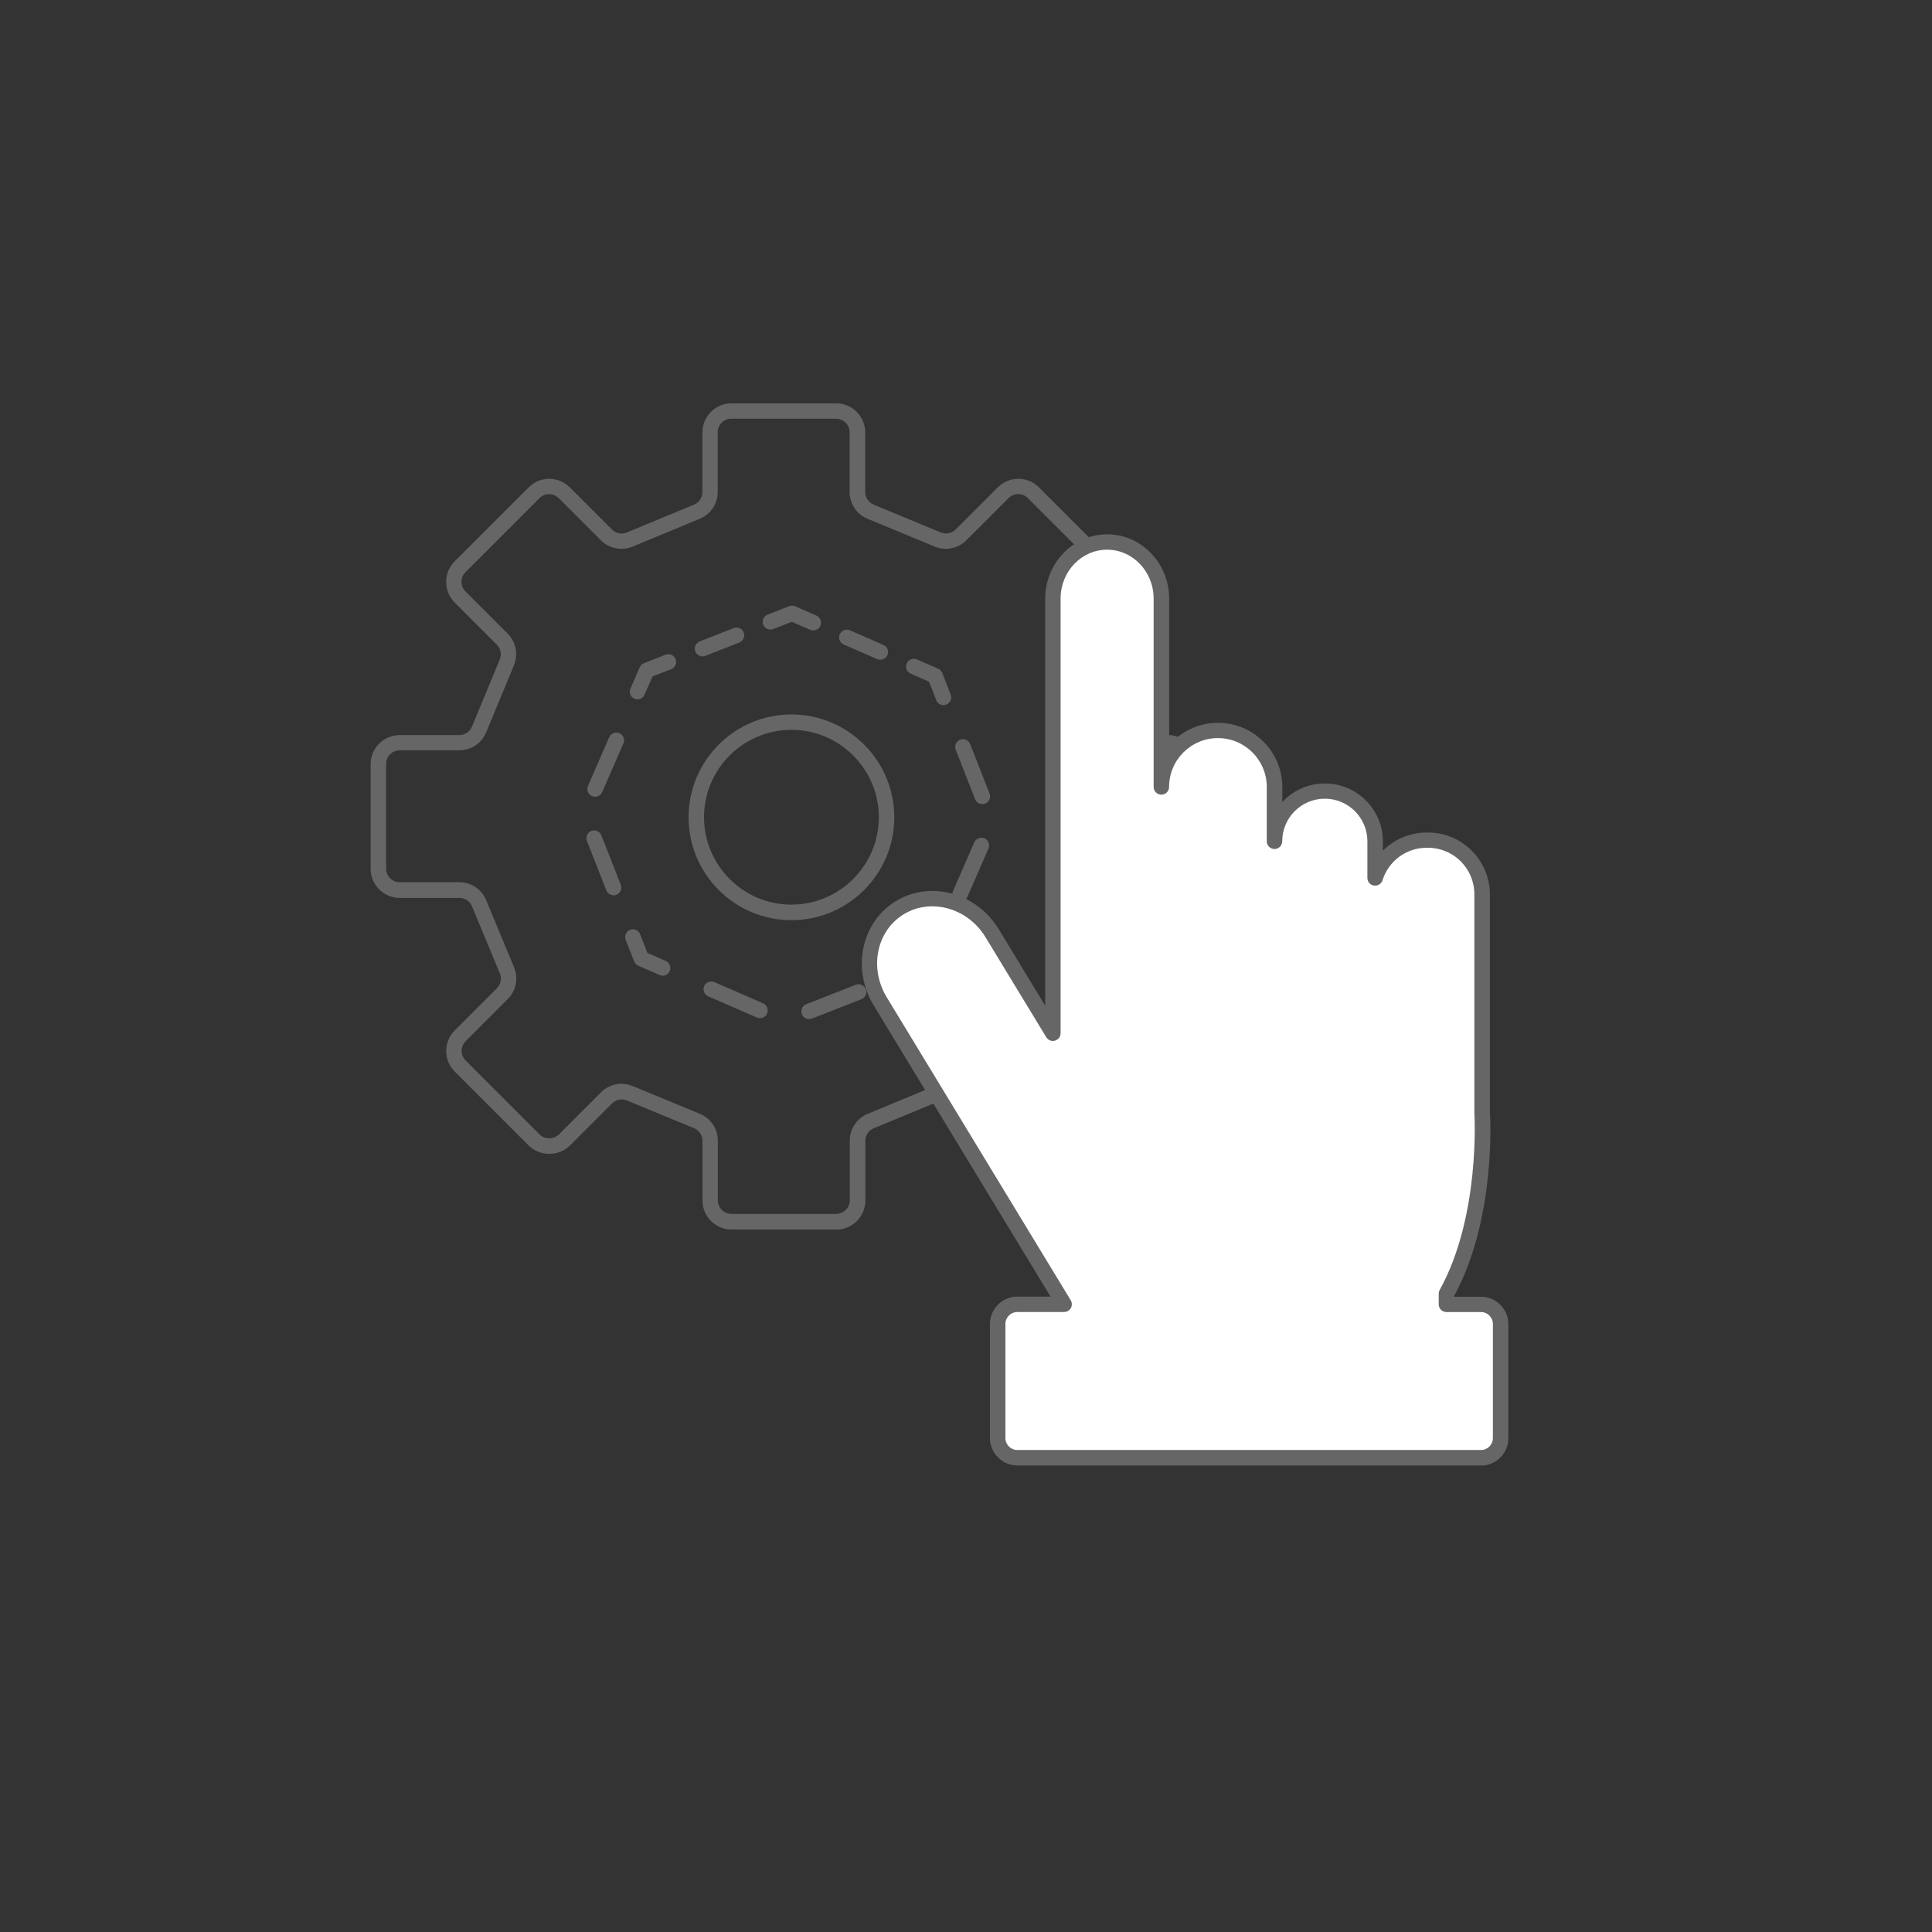 <?xml version="1.0" encoding="UTF-8"?><svg id="Warstwa_1" xmlns="http://www.w3.org/2000/svg" viewBox="0 0 250 250"><rect x="0" y="0" width="250" height="250" fill="#333333" stroke="none"/><defs><style>.cls-1{fill:#fff;}.cls-2{fill:#666;}</style></defs><path class="cls-2" d="M108.21,159.1h-13.55c-2.07,0-3.76-1.69-3.76-3.76v-7.72c0-.71-.43-1.35-1.09-1.63l-8.69-3.59c-.66-.27-1.41-.12-1.92.38l-5.46,5.46c-1.42,1.42-3.9,1.42-5.32,0l-9.58-9.58c-1.47-1.47-1.47-3.85,0-5.32l5.46-5.46c.5-.51.66-1.26.38-1.92l-3.61-8.69c-.27-.66-.91-1.08-1.63-1.08h-7.72c-2.07,0-3.76-1.69-3.76-3.76v-13.55c0-2.07,1.69-3.76,3.76-3.76h7.72c.71,0,1.35-.43,1.63-1.09l3.6-8.69c.27-.66.12-1.41-.38-1.92l-5.46-5.46c-1.46-1.47-1.46-3.85,0-5.32l9.58-9.58c1.47-1.47,3.85-1.47,5.32,0l5.46,5.46c.51.51,1.26.66,1.92.38l8.69-3.6c.66-.27,1.09-.91,1.09-1.63v-7.72c0-2.07,1.69-3.76,3.76-3.76h13.55c2.07,0,3.76,1.69,3.76,3.76v7.72c0,.71.43,1.35,1.09,1.63l8.69,3.6c.66.27,1.41.12,1.92-.38l5.46-5.46c1.47-1.47,3.85-1.47,5.32,0l9.58,9.58c1.47,1.47,1.47,3.85,0,5.32l-5.46,5.46c-.5.51-.65,1.26-.38,1.92l3.6,8.69c.27.66.91,1.08,1.63,1.08h7.72c2.07,0,3.76,1.69,3.76,3.76v13.55c0,2.07-1.69,3.76-3.76,3.76h-7.72c-.71,0-1.35.43-1.63,1.09l-3.59,8.69c-.27.66-.12,1.41.38,1.92l5.46,5.46c.71.71,1.1,1.65,1.1,2.66s-.39,1.95-1.1,2.66l-9.58,9.58c-1.42,1.42-3.9,1.42-5.32,0l-5.46-5.46c-.51-.51-1.26-.66-1.92-.38l-8.69,3.6c-.66.27-1.08.91-1.08,1.63v7.72c0,2.07-1.69,3.76-3.76,3.76ZM80.44,140.25c.48,0,.97.09,1.44.29l8.69,3.59c1.41.58,2.32,1.95,2.32,3.47v7.72c0,.97.79,1.76,1.76,1.76h13.55c.97,0,1.76-.79,1.76-1.76v-7.72c0-1.53.91-2.89,2.32-3.47l8.69-3.6c1.41-.58,3.02-.27,4.1.81l5.46,5.46c.68.68,1.8.69,2.49,0l9.58-9.58c.33-.33.52-.77.52-1.25s-.18-.91-.52-1.24l-5.46-5.46c-1.08-1.08-1.4-2.69-.82-4.1l3.59-8.69c.58-1.41,1.95-2.32,3.47-2.32h7.72c.97,0,1.76-.79,1.76-1.76v-13.55c0-.97-.79-1.76-1.76-1.76h-7.72c-1.53,0-2.89-.91-3.47-2.32l-3.6-8.69c-.58-1.41-.26-3.02.81-4.1l5.46-5.46c.69-.69.69-1.8,0-2.49l-9.58-9.58c-.69-.69-1.8-.68-2.49,0l-5.46,5.46c-1.08,1.08-2.69,1.4-4.1.82l-8.69-3.6c-1.41-.58-2.32-1.95-2.32-3.47v-7.72c0-.97-.79-1.76-1.76-1.76h-13.55c-.97,0-1.76.79-1.76,1.76v7.72c0,1.53-.91,2.89-2.32,3.47l-8.69,3.6c-1.41.58-3.02.27-4.1-.81l-5.46-5.46c-.69-.69-1.8-.69-2.49,0l-9.58,9.58c-.69.69-.69,1.8,0,2.49l5.46,5.46c1.08,1.08,1.4,2.69.82,4.09l-3.6,8.69c-.58,1.41-1.95,2.32-3.47,2.32h-7.72c-.97,0-1.76.79-1.76,1.76v13.55c0,.97.79,1.76,1.76,1.76h7.72c1.53,0,2.89.91,3.47,2.32l3.61,8.69c.58,1.41.27,3.02-.81,4.1l-5.46,5.46c-.69.69-.69,1.8,0,2.49l9.58,9.58c.67.66,1.82.66,2.49,0l5.46-5.46c.72-.72,1.68-1.1,2.66-1.1Z"/><path class="cls-2" d="M102.41,119.07c-7.34,0-13.31-5.97-13.31-13.31s5.97-13.31,13.31-13.31,13.31,5.97,13.31,13.31-5.97,13.31-13.31,13.31ZM102.41,94.44c-6.24,0-11.31,5.08-11.31,11.31s5.08,11.31,11.31,11.31,11.31-5.08,11.31-11.31-5.08-11.31-11.31-11.31Z"/><path class="cls-2" d="M122.09,91.25c-.4,0-.78-.24-.93-.63l-.94-2.41-2.37-1.04c-.51-.22-.74-.81-.52-1.32.22-.5.81-.74,1.32-.52l2.75,1.2c.24.11.43.3.53.55l1.09,2.79c.2.51-.05,1.09-.57,1.3-.12.05-.24.07-.37.07Z"/><path class="cls-2" d="M113.91,85.37c-.13,0-.27-.03-.4-.08l-4.33-1.89c-.51-.22-.74-.81-.52-1.32.22-.5.81-.74,1.32-.52l4.33,1.89c.51.22.74.81.52,1.32-.16.38-.53.6-.92.6Z"/><path class="cls-2" d="M105.24,81.58c-.13,0-.27-.03-.4-.08l-2.37-1.04-2.41.94c-.51.2-1.09-.05-1.3-.57-.2-.51.05-1.09.57-1.3l2.79-1.09c.25-.1.52-.09.77.01l2.75,1.2c.51.22.74.81.52,1.32-.17.38-.53.6-.92.6Z"/><path class="cls-2" d="M90.9,84.93c-.4,0-.78-.24-.93-.63-.2-.51.05-1.09.57-1.3l4.4-1.73c.51-.2,1.09.05,1.3.57.2.51-.05,1.09-.57,1.3l-4.4,1.73c-.12.05-.24.07-.37.07Z"/><path class="cls-2" d="M82.5,90.5c-.13,0-.27-.03-.4-.08-.51-.22-.74-.81-.52-1.32l1.2-2.75c.11-.24.3-.43.55-.53l2.79-1.1c.51-.2,1.09.05,1.3.57.2.51-.05,1.09-.57,1.3l-2.41.94-1.04,2.37c-.16.38-.53.6-.92.6Z"/><path class="cls-2" d="M79.39,115.85c-.4,0-.78-.24-.93-.63l-2.51-6.4c-.2-.51.05-1.09.57-1.3.51-.2,1.09.05,1.3.57l2.51,6.4c.2.51-.05,1.09-.57,1.3-.12.05-.24.07-.37.07ZM77,103.1c-.13,0-.27-.03-.4-.08-.51-.22-.74-.81-.52-1.32l2.75-6.3c.22-.5.81-.74,1.32-.52.51.22.74.81.52,1.32l-2.75,6.3c-.16.38-.53.6-.92.6Z"/><path class="cls-2" d="M85.74,126.24c-.13,0-.27-.03-.4-.08l-2.75-1.2c-.24-.11-.43-.3-.53-.55l-1.1-2.79c-.2-.51.05-1.09.57-1.3s1.09.05,1.3.57l.94,2.41,2.37,1.04c.51.22.74.81.52,1.32-.16.38-.53.6-.92.6Z"/><path class="cls-2" d="M104.69,131.87c-.4,0-.78-.24-.93-.63-.2-.51.05-1.09.57-1.3l6.4-2.51c.51-.2,1.09.05,1.3.57.2.51-.05,1.09-.57,1.3l-6.4,2.51c-.12.05-.24.07-.37.07ZM98.34,131.75c-.13,0-.27-.03-.4-.08l-6.3-2.75c-.51-.22-.74-.81-.52-1.32.22-.5.81-.74,1.32-.52l6.3,2.75c.51.22.74.81.52,1.32-.16.38-.53.6-.92.6Z"/><path class="cls-2" d="M117.49,126.85c-.4,0-.78-.24-.93-.63-.2-.51.05-1.09.57-1.3l2.41-.94,1.04-2.37c.22-.5.81-.74,1.32-.52.51.22.74.81.52,1.32l-1.2,2.75c-.11.24-.3.43-.55.53l-2.79,1.09c-.12.05-.24.07-.37.07Z"/><path class="cls-2" d="M124.24,116.7c-.13,0-.27-.03-.4-.08-.51-.22-.74-.81-.52-1.32l2.75-6.3c.22-.5.81-.74,1.32-.52.51.22.74.81.52,1.32l-2.75,6.3c-.16.38-.53.6-.92.6ZM127.11,104.05c-.4,0-.78-.24-.93-.63l-2.51-6.4c-.2-.51.05-1.09.57-1.3s1.09.05,1.3.57l2.51,6.4c.2.51-.05,1.09-.57,1.3-.12.05-.24.07-.37.07Z"/><path class="cls-1" d="M191.64,168.78h-4.47v-1.36c5.54-9.99,4.62-23.57,4.62-23.57v-28.14c0-3.86-3.13-7-7-7h-.16c-3.13,0-5.78,2.06-6.68,4.9v-4.74c0-3.59-2.91-6.51-6.51-6.51s-6.51,2.91-6.51,6.51v-7.03c0-4.04-3.28-7.32-7.32-7.32s-7.32,3.28-7.32,7.32v-24.38c0-4.04-3.14-7.32-7.02-7.32h0c-3.88,0-7.02,3.28-7.02,7.32v56.25l-7.92-13.04c-2.65-4.23-8.02-5.64-11.99-3.15-3.97,2.49-5.03,7.94-2.38,12.17l23.74,39.09h-6.08c-1.4,0-2.54,1.14-2.54,2.54v14.77c0,1.4,1.14,2.54,2.54,2.54h60c1.4,0,2.54-1.14,2.54-2.54v-14.77c0-1.4-1.14-2.54-2.54-2.54Z"/><path class="cls-2" d="M191.64,189.63h-60c-1.95,0-3.54-1.59-3.54-3.54v-14.77c0-1.95,1.59-3.54,3.54-3.54h4.3l-22.82-37.58c-2.93-4.68-1.73-10.76,2.7-13.53,2.16-1.35,4.74-1.73,7.27-1.06,2.51.66,4.68,2.27,6.09,4.53l6.07,10v-52.68c0-4.59,3.6-8.32,8.02-8.32s8.02,3.73,8.02,8.32v18.98c1.53-1.78,3.79-2.91,6.32-2.91,4.59,0,8.32,3.73,8.32,8.32v1.94c1.37-1.48,3.33-2.41,5.51-2.41,4.14,0,7.51,3.37,7.51,7.51v1.19c1.46-1.47,3.48-2.35,5.68-2.35h.16c4.41,0,8,3.59,8,8v28.14c.04.5.86,13.72-4.62,23.82v.11h3.47c1.95,0,3.54,1.59,3.54,3.54v14.77c0,1.95-1.59,3.54-3.54,3.54ZM131.64,169.78c-.85,0-1.54.69-1.54,1.54v14.77c0,.85.69,1.54,1.54,1.54h60c.85,0,1.54-.69,1.54-1.54v-14.77c0-.85-.69-1.54-1.54-1.54h-4.47c-.55,0-1-.45-1-1v-1.36c0-.17.04-.34.12-.49,5.33-9.61,4.5-22.88,4.49-23.02v-28.21c0-3.31-2.69-6-6-6h-.16c-2.63,0-4.93,1.69-5.72,4.2-.15.47-.62.76-1.11.69-.49-.07-.85-.49-.85-.99v-4.74c0-3.04-2.47-5.51-5.51-5.51s-5.51,2.47-5.51,5.51c0,.55-.45,1-1,1s-1-.45-1-1v-7.03c0-3.48-2.83-6.32-6.32-6.32s-6.32,2.83-6.32,6.32c0,.55-.45,1-1,1s-1-.45-1-1v-24.38c0-3.48-2.7-6.32-6.02-6.32s-6.02,2.83-6.02,6.32v56.25c0,.45-.3.84-.73.96-.43.12-.89-.06-1.12-.44l-7.92-13.04c-1.14-1.82-2.88-3.12-4.9-3.65-1.99-.52-4.02-.23-5.7.82-3.5,2.19-4.42,7.03-2.07,10.79l23.75,39.11c.19.31.19.7.02,1.01-.18.32-.51.51-.87.51h-6.08Z"/></svg>